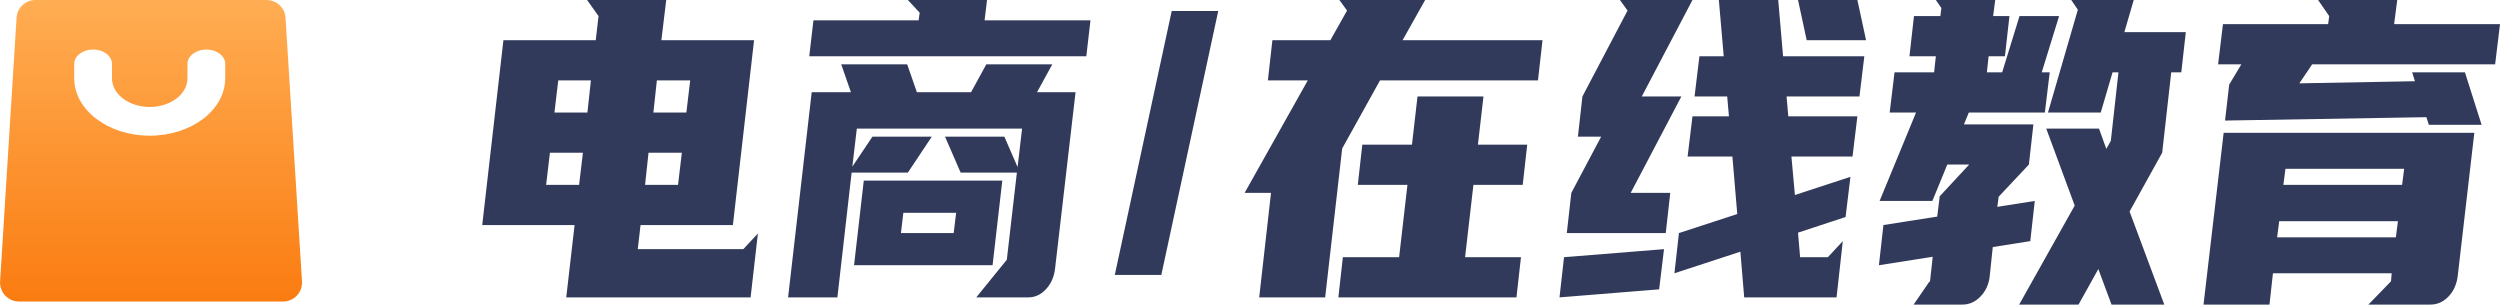 <?xml version="1.0" encoding="UTF-8"?>
<svg width="197px" height="24px" viewBox="0 0 197 24" version="1.1" xmlns="http://www.w3.org/2000/svg" xmlns:xlink="http://www.w3.org/1999/xlink">
    <!-- Generator: Sketch 59.1 (86144) - https://sketch.com -->
    <title>编组 54</title>
    <desc>Created with Sketch.</desc>
    <defs>
        <linearGradient x1="50%" y1="0%" x2="50%" y2="100%" id="linearGradient-1">
            <stop stop-color="#FFAD53" offset="0%"></stop>
            <stop stop-color="#FA7C11" offset="100%"></stop>
        </linearGradient>
    </defs>
    <g id="页面-1" stroke="none" stroke-width="1" fill="none" fill-rule="evenodd">
        <g id="Web" transform="translate(-595, -1322)" fill-rule="nonzero">
            <g id="编组-3" transform="translate(595, 1322)">
                <g id="编组-54">
                    <g id="编组-5" fill="url(#linearGradient-1)">
                        <g id="gouwu">
                            <g id="形状">
                                <g>
                                    <path d="M2.804,3.48982221e-05 L21,3.48982221e-05 C21.79,3.48982221e-05 22.444,0.606 22.498,1.386 L23.798,22.175 C23.824,22.588 23.678,22.993 23.394,23.293 C23.109,23.594 22.713,23.763 22.299,23.76 L1.505,23.76 C1.092,23.762 0.696,23.593 0.412,23.292 C0.128,22.992 -0.019,22.588 0.007,22.175 L1.307,1.386 C1.364,0.603 2.018,-0.003 2.804,3.48982221e-05 Z M17.747,5.035 C17.747,4.41 17.081,3.903 16.26,3.903 C15.438,3.903 14.773,4.41 14.773,5.035 L14.773,6.166 C14.773,7.416 13.441,8.429 11.798,8.429 C10.155,8.429 8.823,7.416 8.823,6.166 L8.823,5.035 C8.823,4.41 8.157,3.903 7.336,3.903 C6.514,3.903 5.848,4.41 5.848,5.035 L5.848,6.166 C5.848,8.666 8.512,10.692 11.798,10.692 C15.084,10.692 17.747,8.666 17.747,6.166 L17.747,5.035 L17.747,5.035 Z"></path>
                                </g>
                            </g>
                        </g>
                    </g>
                    <path d="M59.147,23.433 L59.722,18.4 L58.573,19.633 L50.256,19.633 L50.475,17.733 L57.752,17.733 L59.421,3.167 L52.116,3.167 L52.499,0 L46.262,0 L47.165,1.267 L46.946,3.167 L39.669,3.167 L38,17.733 L45.277,17.733 L44.62,23.433 L59.147,23.433 Z M54.086,8.867 L51.487,8.867 L51.761,6.333 L54.387,6.333 L54.086,8.867 Z M46.289,8.867 L43.69,8.867 L43.991,6.333 L46.563,6.333 L46.289,8.867 Z M45.633,14.567 L43.034,14.567 L43.335,12.033 L45.934,12.033 L45.633,14.567 Z M53.429,14.567 L50.831,14.567 L51.104,12.033 L53.73,12.033 L53.429,14.567 Z M85.602,4.433 L85.93,1.6 L77.586,1.6 L77.777,0 L71.54,0 L72.47,1 L72.388,1.6 L64.099,1.6 L63.77,4.433 L85.602,4.433 Z M65.986,23.433 L67.108,13.6 L71.54,13.6 L73.428,10.767 L68.749,10.767 L67.163,13.133 L67.518,10.133 L80.54,10.133 L80.185,13.167 L79.145,10.767 L74.467,10.767 L75.698,13.6 L80.13,13.6 L79.337,20.467 L76.929,23.433 L81.033,23.433 C81.562,23.433 82.027,23.217 82.428,22.783 C82.829,22.35 83.066,21.811 83.139,21.167 L83.139,21.167 L84.753,7.267 L81.717,7.267 L82.921,5.067 L77.723,5.067 L76.519,7.267 L72.251,7.267 L71.485,5.067 L66.287,5.067 L67.053,7.267 L63.962,7.267 L62.102,23.433 L65.986,23.433 Z M78.215,20.9 L78.981,14.233 L68.066,14.233 L67.3,20.9 L78.215,20.9 Z M75.151,18.367 L70.993,18.367 L71.184,16.767 L75.343,16.767 L75.151,18.367 Z M91.511,21.667 L95.997,0.867 L92.331,0.867 L87.845,21.667 L91.511,21.667 Z M104.423,23.433 L105.764,11.7 L108.746,6.333 L121.193,6.333 L121.549,3.167 L110.524,3.167 L112.302,0 L105.545,0 L106.147,0.833 L104.834,3.167 L100.265,3.167 L99.909,6.333 L103.055,6.333 L98.076,15.2 L100.156,15.2 L99.225,23.433 L104.423,23.433 Z M119.497,23.433 L119.853,20.267 L115.448,20.267 L116.105,14.567 L119.99,14.567 L120.345,11.4 L116.46,11.4 L116.898,7.6 L111.7,7.6 L111.263,11.4 L107.35,11.4 L106.995,14.567 L110.907,14.567 L110.25,20.267 L105.818,20.267 L105.463,23.433 L119.497,23.433 Z M144.72,23.433 L145.213,19 L144.036,20.267 L141.848,20.267 L141.684,18.333 L145.432,17.1 L145.815,13.933 L141.438,15.367 L141.164,12.333 L145.979,12.333 L146.362,9.167 L140.918,9.167 L140.781,7.6 L146.526,7.6 L146.909,4.433 L140.507,4.433 L140.124,0 L135.446,0 L135.829,4.433 L133.914,4.433 L133.531,7.6 L136.103,7.6 L136.24,9.167 L133.367,9.167 L132.984,12.333 L136.513,12.333 L136.896,16.867 L132.3,18.367 L131.945,21.533 L137.142,19.833 L137.443,23.433 L144.72,23.433 Z M131.261,18.367 L131.616,15.2 L128.498,15.2 L132.492,7.6 L129.373,7.6 L133.367,0 L127.65,0 L128.251,0.833 L124.695,7.6 L124.339,10.767 L126.172,10.767 L123.82,15.2 L123.464,18.367 L131.261,18.367 Z M147.046,3.167 L146.362,0 L141.684,0 L142.368,3.167 L147.046,3.167 Z M122.889,23.433 L130.741,22.8 L131.124,19.633 L123.245,20.267 L122.889,23.433 Z M154.651,24 C155.18,24 155.65,23.789 156.06,23.367 C156.47,22.944 156.712,22.422 156.785,21.8 L156.785,21.8 L157.031,19.467 L159.986,19 L160.341,15.833 L157.387,16.3 L157.496,15.5 L159.876,12.967 L160.232,9.8 L154.76,9.8 L155.143,8.867 L161.135,8.867 L161.518,5.7 L160.889,5.7 L162.256,1.267 L159.138,1.267 L157.77,5.7 L156.566,5.7 L156.703,4.433 L157.989,4.433 L158.344,1.267 L157.059,1.267 L157.223,0 L152.545,0 L152.982,0.633 L152.9,1.267 L150.821,1.267 L150.465,4.433 L152.545,4.433 L152.408,5.7 L149.289,5.7 L148.906,8.867 L150.985,8.867 L148.113,15.833 L152.271,15.833 L153.447,12.967 L155.171,12.967 L152.818,15.5 L152.845,15.5 L152.654,17.067 L148.414,17.733 L148.058,20.9 L152.298,20.233 L152.079,22.233 L152.052,22.167 L150.794,24 L154.651,24 Z M163.788,24 L165.348,21.2 L166.387,24 L170.546,24 L167.81,16.667 L170.381,12.033 L171.093,5.7 L171.886,5.7 L172.242,2.533 L167.4,2.533 L168.138,0 L163.214,0 L163.734,0.767 L161.381,8.867 L165.539,8.867 L166.469,5.7 L166.934,5.7 L166.333,11.1 L165.977,11.733 L165.402,10.133 L161.244,10.133 L163.487,16.2 L159.11,24 L163.788,24 Z M195.55,9.833 L194.237,5.7 L190.079,5.7 L190.297,6.4 L181.188,6.567 L182.2,5.067 L196.617,5.067 L197,1.9 L188.656,1.9 L188.902,0 L182.665,0 L183.54,1.267 L183.458,1.9 L175.169,1.9 L174.786,5.067 L176.619,5.067 L175.661,6.667 L175.333,9.5 L191.2,9.233 L191.392,9.833 L195.55,9.833 Z M178.835,24 L179.108,21.533 L188.465,21.533 L188.41,22.167 L186.632,24 L191.529,24 C192.057,24 192.523,23.794 192.924,23.383 C193.325,22.972 193.571,22.444 193.662,21.8 L193.662,21.8 L194.976,10.467 L175.224,10.467 L173.637,24 L178.835,24 Z M189.285,14.567 L179.929,14.567 L180.093,13.3 L189.449,13.3 L189.285,14.567 Z M188.793,18.7 L179.437,18.7 L179.601,17.433 L188.957,17.433 L188.793,18.7 Z" id="电商/在线教育" fill="#313A5A"></path>
                </g>
            </g>
        </g>
    </g>
</svg>